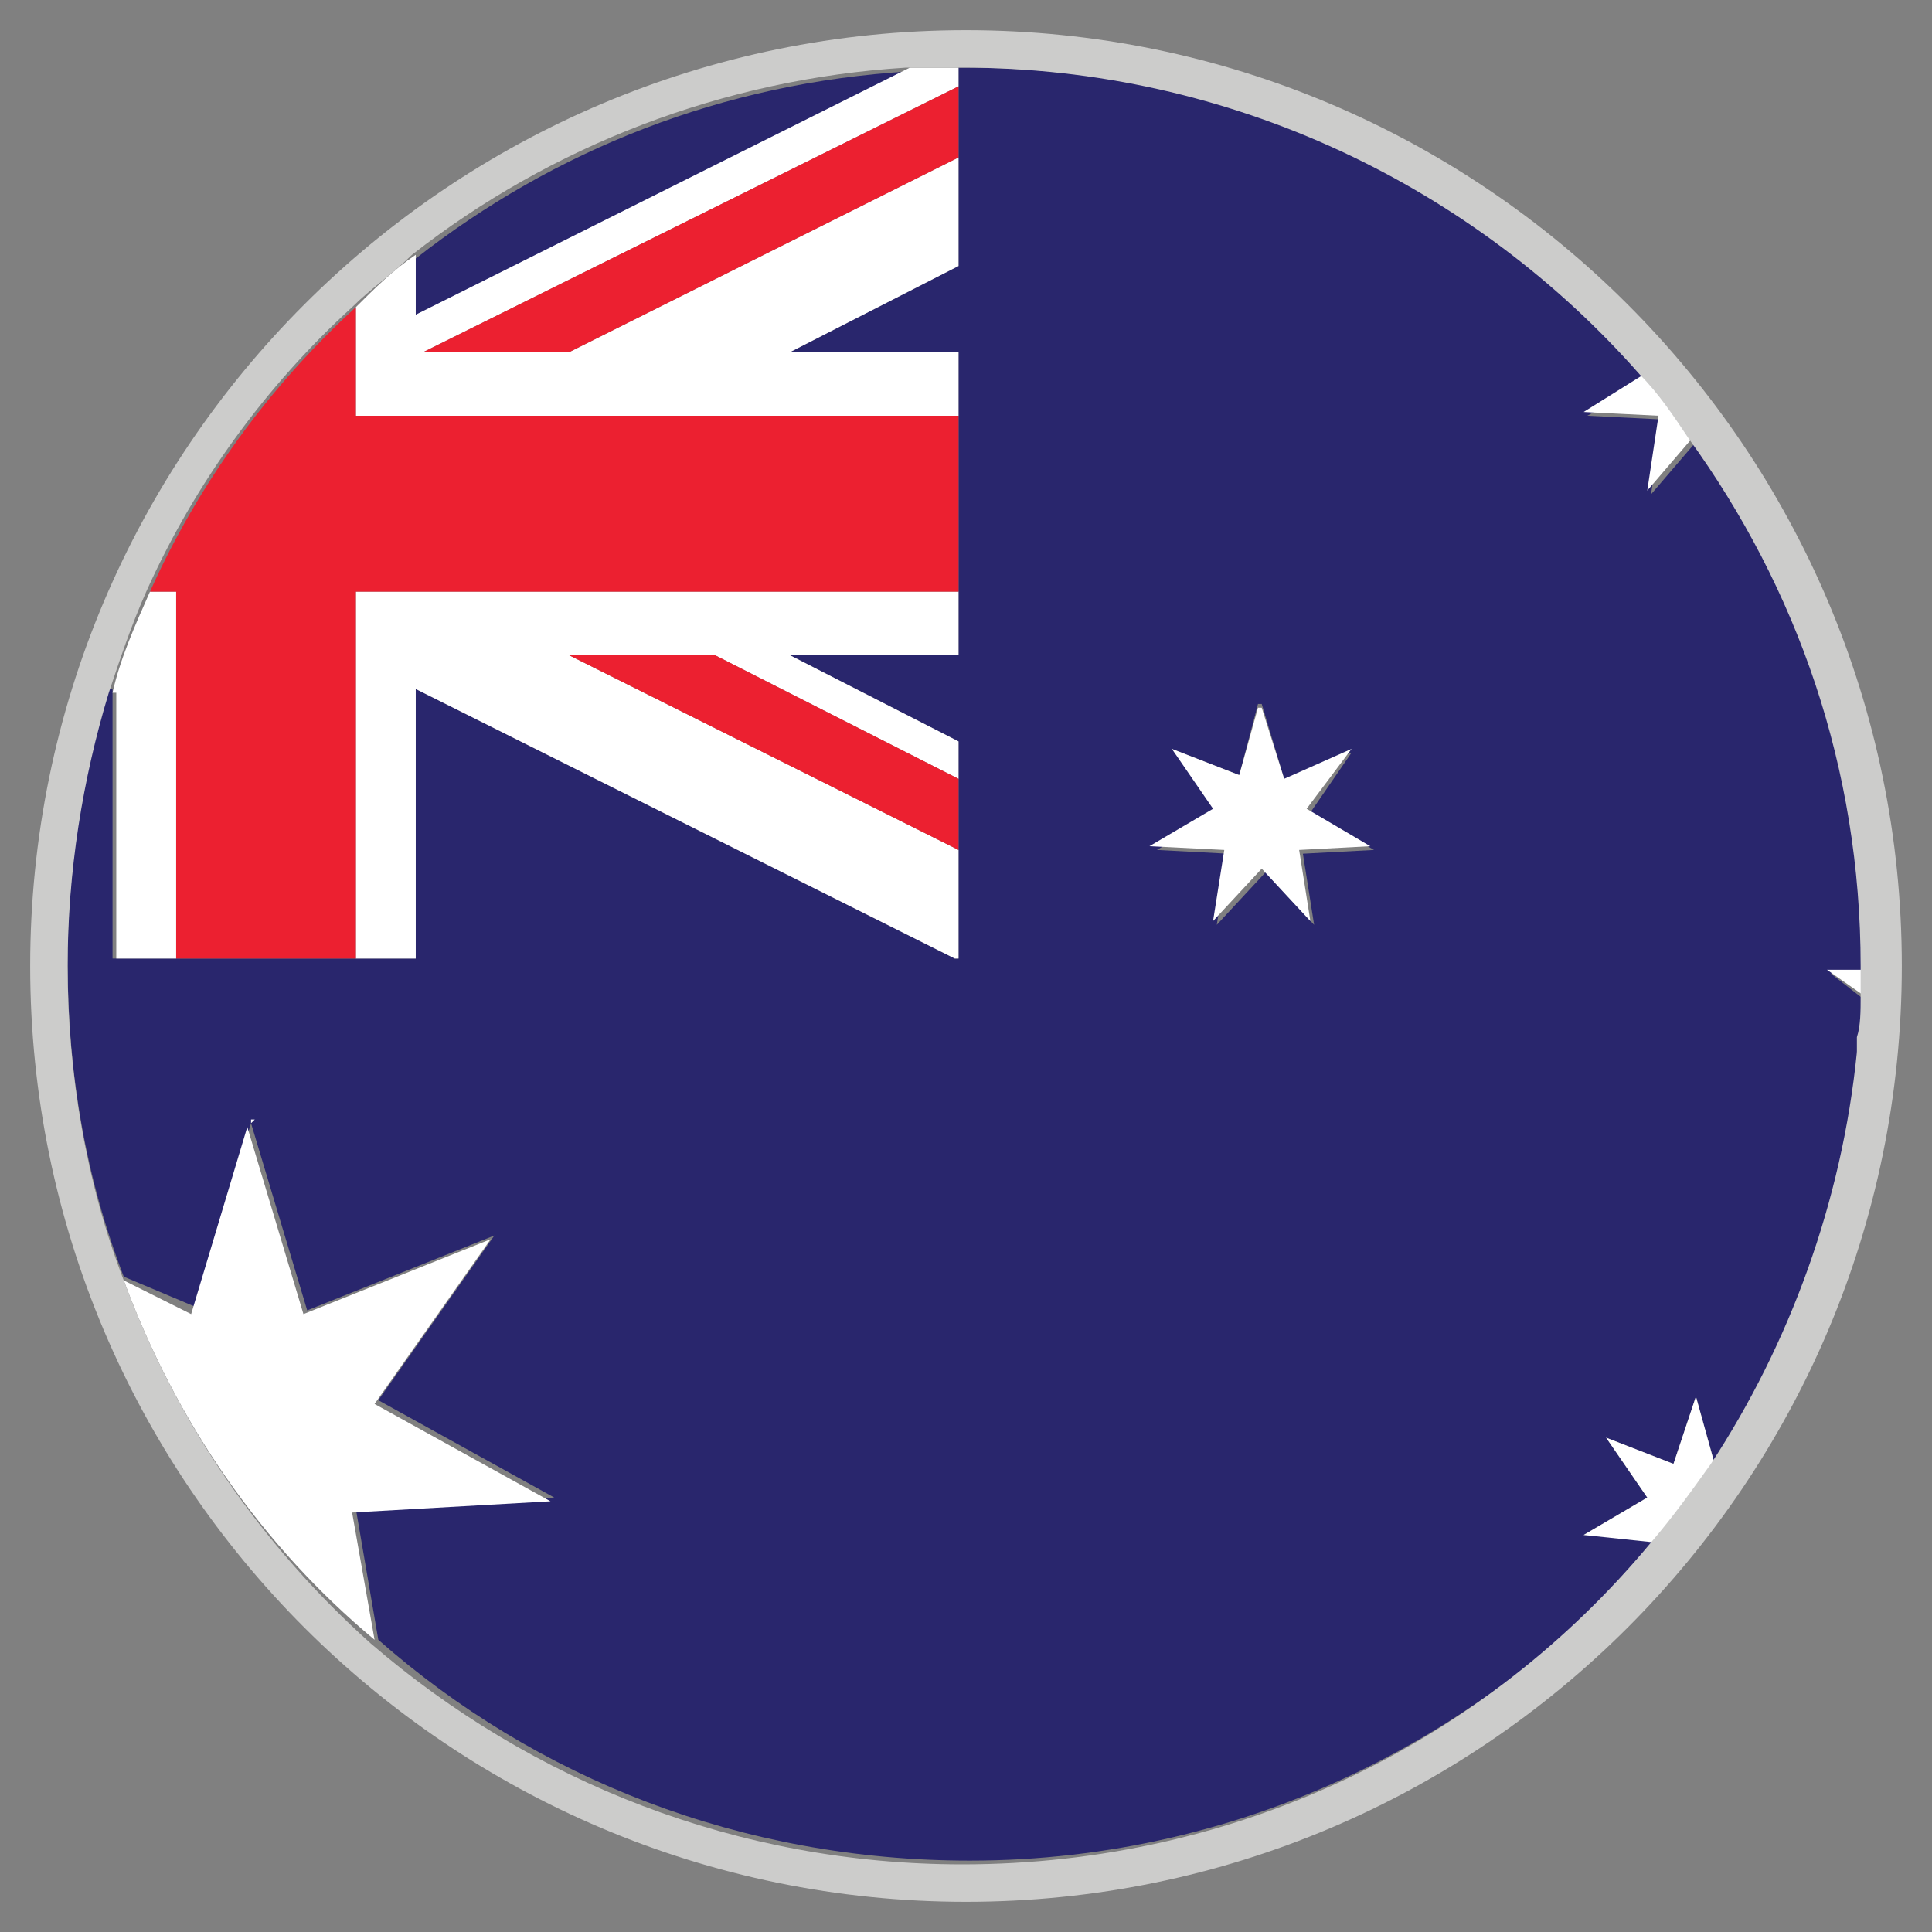 <!-- Generated by IcoMoon.io -->
<svg version="1.1" xmlns="http://www.w3.org/2000/svg" width="32" height="32" viewBox="0 0 32 32">
<rect x="0" y="0" width="32" height="32" fill="#808080" stroke="none"/>
<title>au</title>
<path fill="#29266d" d="M15.070 1.182c-3.1 0.186-5.89 1.302-8.184 3.1v0.992l8.184-4.092z"></path>
<path fill="#29266d" d="M4.158 18.604v0 0l0.93 3.1 3.1-1.24-1.922 2.728 2.914 1.612-3.286 0.186 0.372 2.17c2.604 2.294 6.014 3.658 9.796 3.658 4.588 0 8.68-2.108 11.408-5.332l-1.24-0.062 1.054-0.62-0.682-0.992 1.116 0.434 0.372-1.116 0.31 1.116c1.302-1.984 2.17-4.278 2.418-6.82l-0.062 0.062 0.062-0.248c0-0.248 0.062-0.496 0.062-0.682l-0.558-0.434h0.62c0 0 0-0.062 0-0.062 0-3.286-1.054-6.324-2.852-8.742l-0.744 0.868 0.186-1.24-1.24-0.062 0.992-0.558c-2.79-3.224-6.82-5.208-11.284-5.208-0.062 0-0.062 0-0.124 0v3.286l-2.79 1.426h2.79v5.022h-2.79l2.79 1.426v3.596h-0.062l-8.928-4.464v4.464h-5.022v-4.464h-0.062c-0.434 1.426-0.682 2.976-0.682 4.526 0 1.86 0.31 3.596 0.93 5.208l1.178 0.496 0.93-3.038zM19.41 12.404l1.116 0.434 0.31-1.178h0.062l0.372 1.24 1.116-0.434-0.682 0.992 1.054 0.62-1.178 0.062 0.186 1.178-0.806-0.868-0.806 0.868 0.186-1.178-1.178-0.062 1.054-0.62-0.806-1.054z"></path>
<path fill="#fff" d="M1.864 15.876h5.022v-4.464l8.928 4.464h0.062v-1.798l-6.448-3.224h2.418l4.030 2.046v-0.62l-2.79-1.426h2.79v-1.054h-9.982v6.076h-2.976v-6.076h-0.434c-0.248 0.558-0.496 1.116-0.62 1.674h0.062v4.402z"></path>
<path fill="#fff" d="M15.876 6.886v-1.054h-2.79l2.79-1.426v-1.798l-6.448 3.224h-2.418l8.866-4.402v-0.31c-0.248 0-0.558 0-0.806 0l-8.184 4.092v-0.992c-0.372 0.248-0.682 0.558-0.992 0.868v1.798h9.982z"></path>
<path fill="#ec2030" d="M2.918 15.876h2.976v-6.076h9.982v-2.914h-9.982v-1.798c-1.426 1.302-2.604 2.914-3.41 4.712h0.434v6.076z"></path>
<path fill="#ec2030" d="M9.428 5.832l6.448-3.224v-1.178l-8.866 4.402z"></path>
<path fill="#ec2030" d="M9.428 10.854l6.448 3.224v-1.178l-4.030-2.046z"></path>
<path fill="#fff" d="M4.158 18.542v0.062l0.062-0.062z"></path>
<path fill="#fff" d="M30.88 16.496c0-0.124 0-0.31 0-0.434h-0.62l0.62 0.434z"></path>
<path fill="#fff" d="M27.47 6.886l-0.186 1.24 0.744-0.868c-0.248-0.372-0.558-0.682-0.806-1.054l-0.992 0.62 1.24 0.062z"></path>
<path fill="#fff" d="M27.718 24.246l-1.116-0.434 0.682 0.992-1.054 0.62 1.178 0.124c0.372-0.434 0.682-0.868 0.992-1.302l-0.31-1.116-0.372 1.116z"></path>
<path fill="#fff" d="M20.278 14.078l-0.186 1.178 0.806-0.868 0.806 0.868-0.186-1.178 1.178-0.062-1.054-0.62 0.744-0.992-1.116 0.496-0.372-1.178h-0.062l-0.31 1.116-1.116-0.434 0.682 0.992-1.054 0.62z"></path>
<path fill="#fff" d="M5.832 25.052l3.286-0.186-2.914-1.612 1.922-2.728-3.1 1.24-0.93-3.1-0.93 3.1-1.116-0.558c0.868 2.356 2.294 4.402 4.154 5.952l-0.372-2.108z"></path>
<path fill="#fff" d="M30.818 17.426c0-0.062 0-0.124 0-0.248l-0.062 0.248h0.062z"></path>
<path fill="#cccccb" d="M31.5 16c0-8.556-6.944-15.5-15.5-15.5s-15.5 6.944-15.5 15.5 6.944 15.5 15.5 15.5 15.5-6.944 15.5-15.5zM2.050 21.208c-0.62-1.612-0.93-3.41-0.93-5.208 0-1.55 0.248-3.1 0.682-4.526 0.186-0.558 0.372-1.116 0.62-1.674 0.806-1.798 1.984-3.41 3.41-4.712 0.31-0.31 0.682-0.558 0.992-0.868 2.294-1.798 5.146-2.914 8.184-3.1 0.248 0 0.496 0 0.806 0 0.062 0 0.062 0 0.124 0 4.464 0 8.494 1.984 11.222 5.084 0.31 0.31 0.558 0.682 0.806 1.054 1.798 2.48 2.852 5.456 2.852 8.742 0 0 0 0.062 0 0.062 0 0.124 0 0.31 0 0.434 0 0.248 0 0.496-0.062 0.682 0 0.062 0 0.124 0 0.248-0.248 2.48-1.116 4.836-2.418 6.82-0.31 0.434-0.62 0.868-0.992 1.302-2.728 3.286-6.82 5.332-11.408 5.332-3.72 0-7.13-1.364-9.796-3.658-1.798-1.612-3.224-3.658-4.092-6.014z"></path>
</svg>
